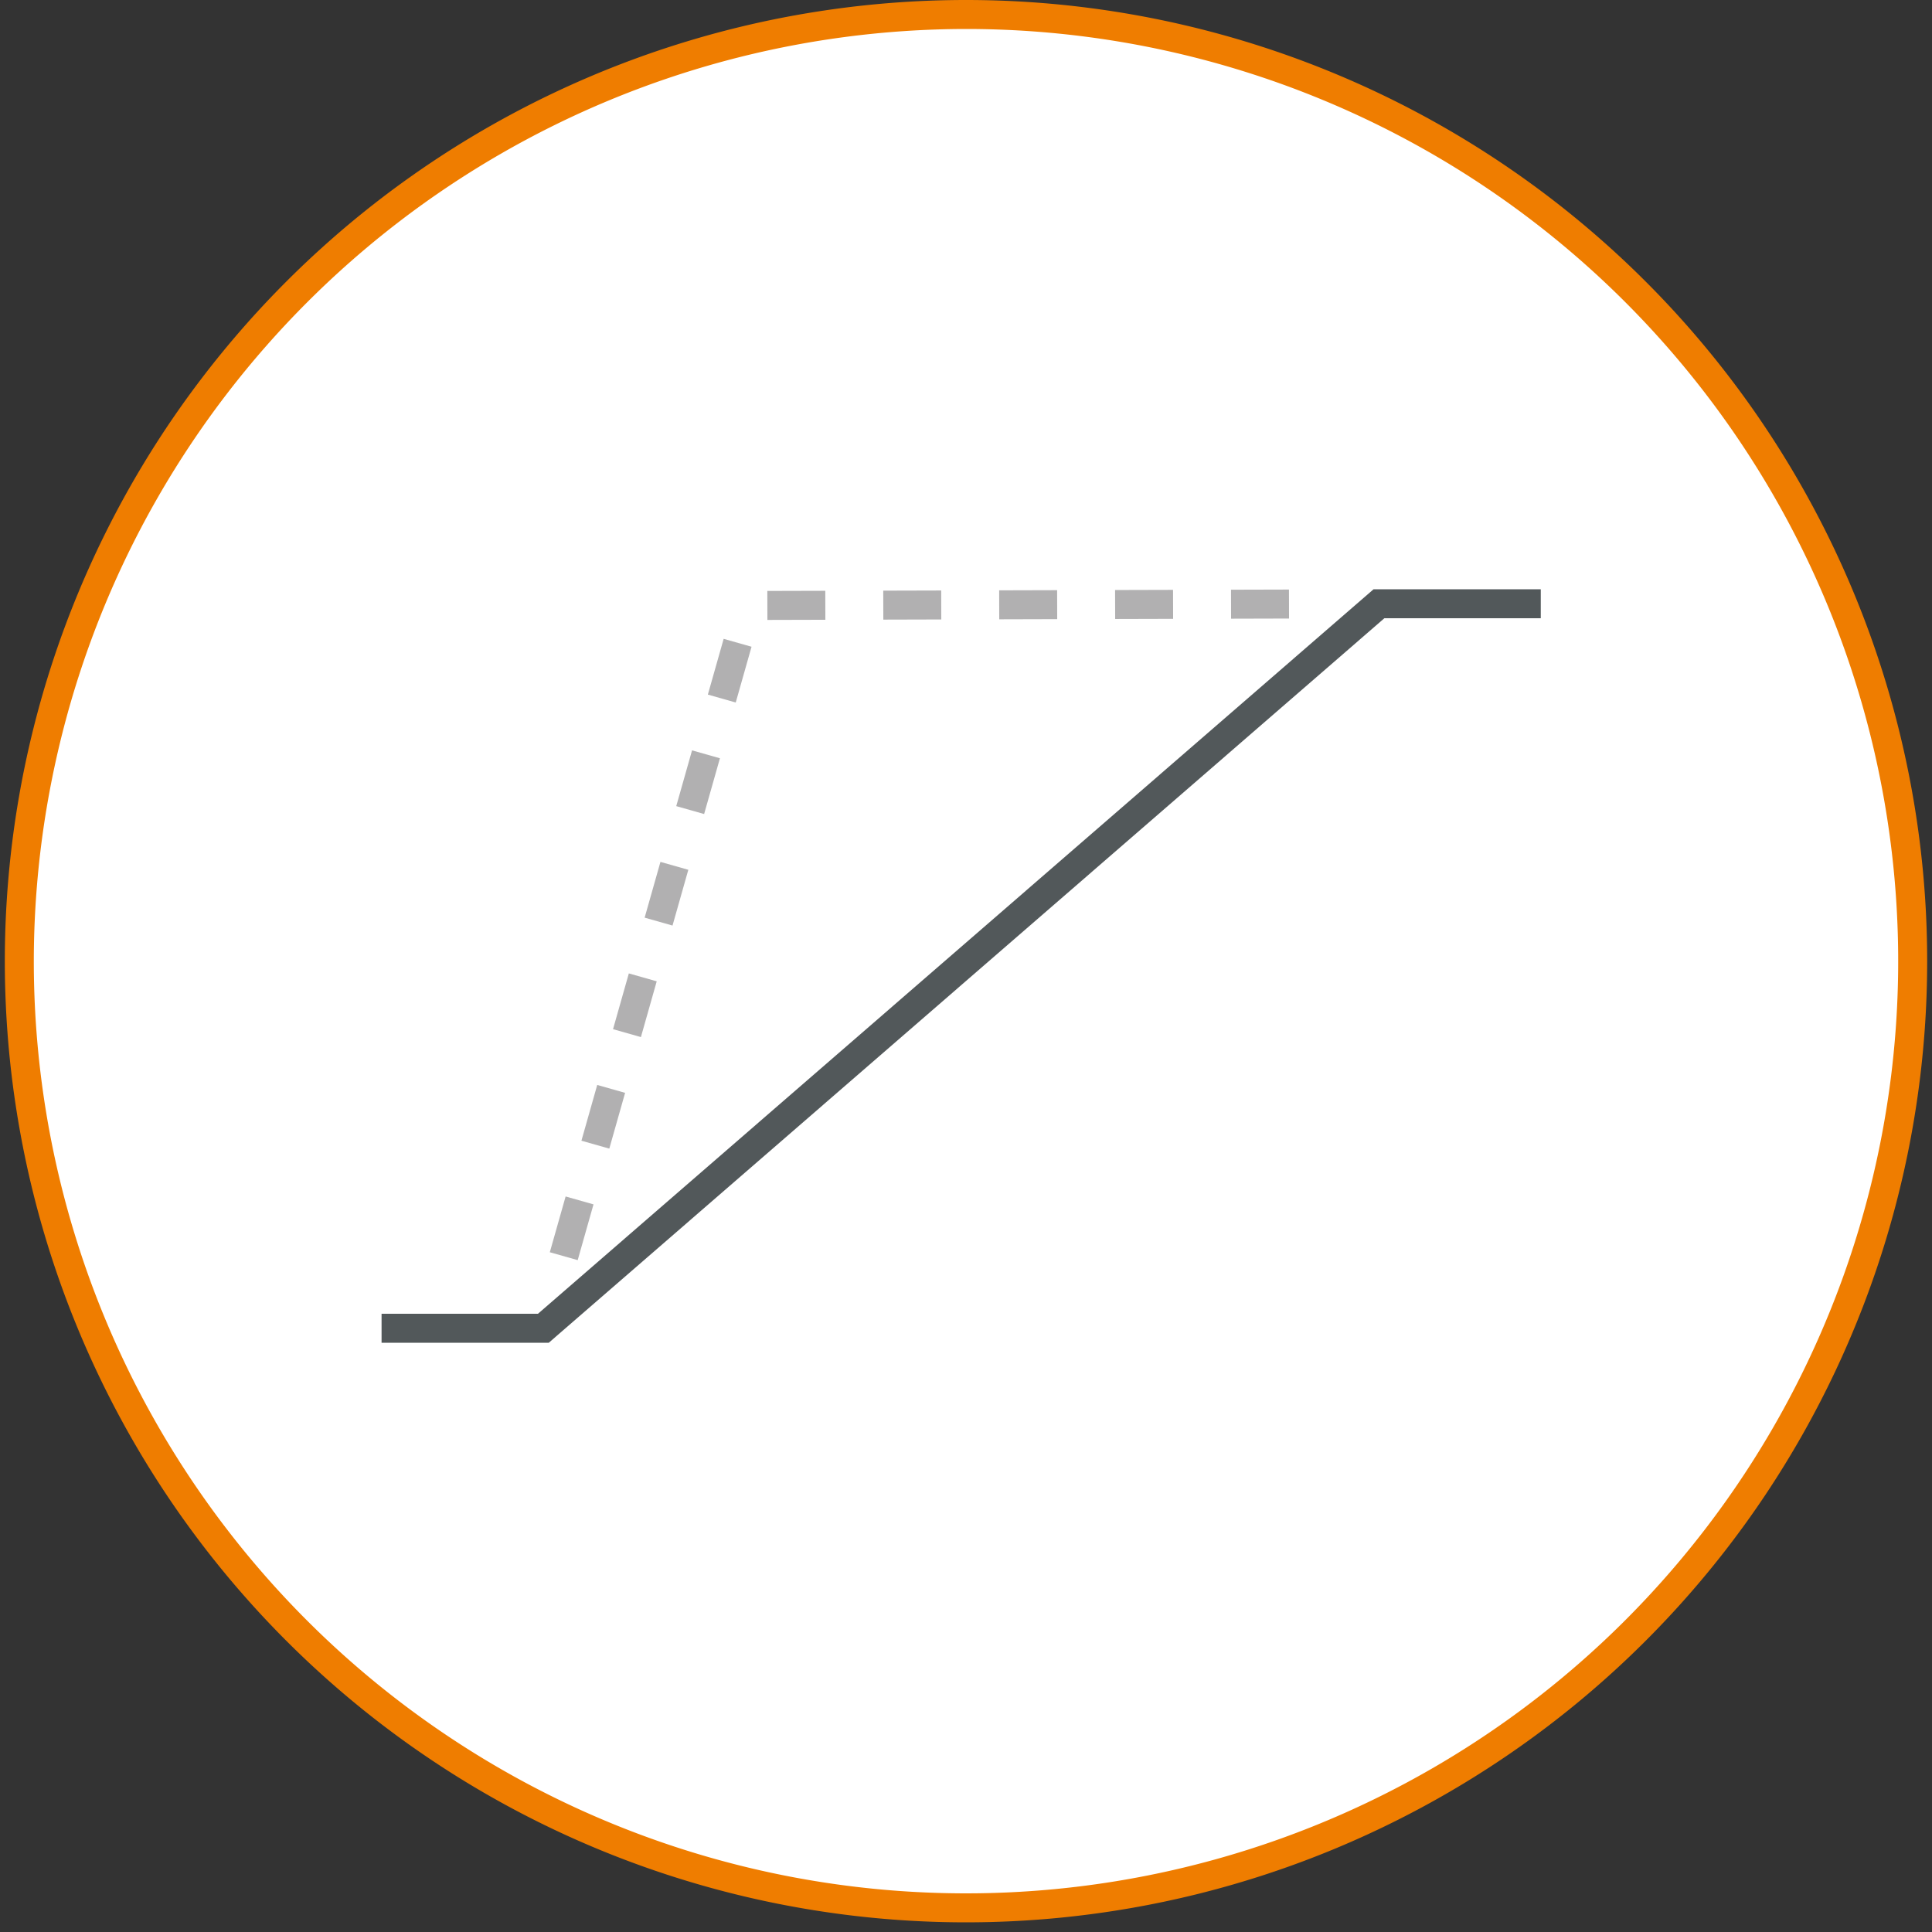 <svg id="Layer_1" data-name="Layer 1" xmlns="http://www.w3.org/2000/svg" viewBox="0 0 200 200"><rect x="0" y="0" width="200" height="200" fill="#333333" stroke="none"/><defs><style>.cls-1{fill:#fff;}.cls-2{fill:#ef7d00;}.cls-3,.cls-4{fill:none;stroke-width:3px;}.cls-3{stroke:#b1b0b1;stroke-linejoin:round;stroke-dasharray:6;}.cls-4{stroke:#52585a;stroke-miterlimit:10;}</style></defs><title>CE_icon_enhanced-dynamic-performance_grey-circle_background</title><g id="Group_14332" data-name="Group 14332"><g id="Ellipse_116" data-name="Ellipse 116"><circle class="cls-1" cx="100" cy="99.5" r="98"/><path class="cls-2" d="M100,3A96.5,96.5,0,1,1,3.5,99.5,96.61,96.61,0,0,1,100,3m0-3a99.5,99.5,0,1,0,99.5,99.5A99.5,99.5,0,0,0,100,0Z"/></g></g><polyline class="cls-3" points="58.36 130.04 77.45 62.68 137.29 62.52"/><polyline class="cls-4" points="39.5 137.5 56.25 137.5 142.75 62.5 159.5 62.5"/></svg>